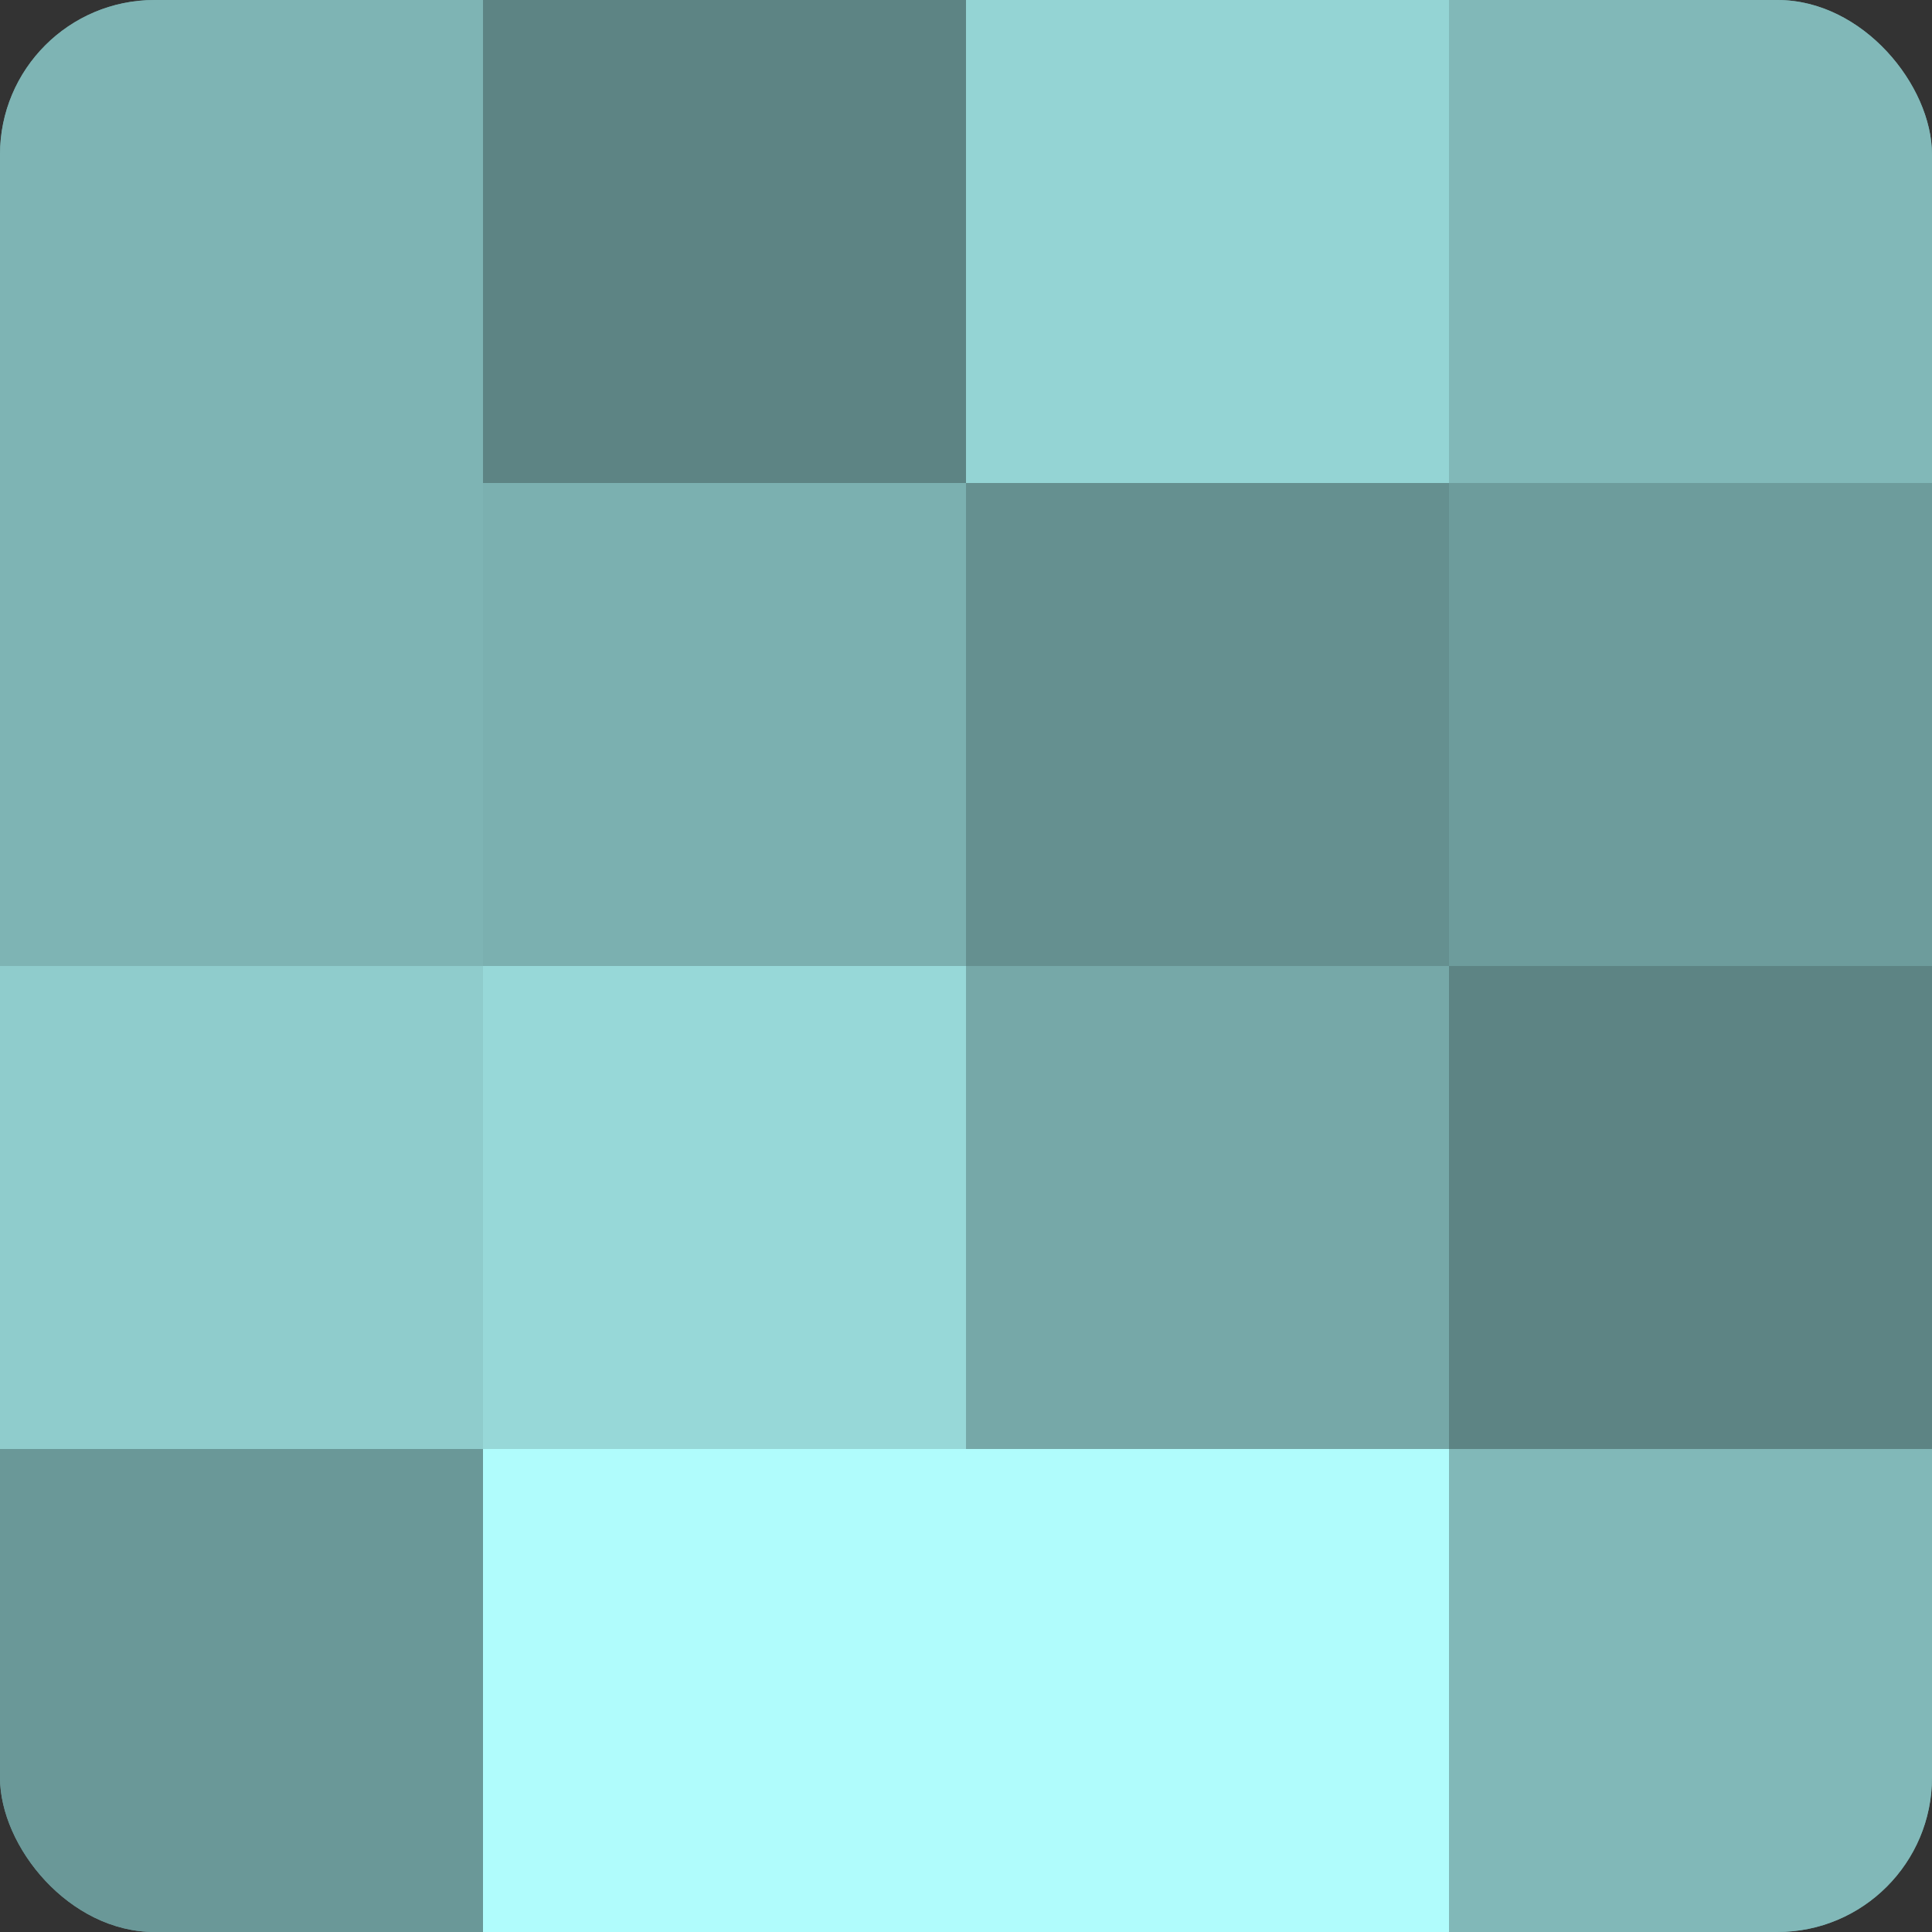 <?xml version="1.0" encoding="UTF-8"?>
<svg xmlns="http://www.w3.org/2000/svg" width="60" height="60" viewBox="0 0 100 100" preserveAspectRatio="xMidYMid meet"><rect x="0" y="0" width="100" height="100" fill="#333333" stroke="none"/><defs><clipPath id="c" width="100" height="100"><rect width="100" height="100" rx="8" ry="8"/></clipPath></defs><g clip-path="url(#c)"><rect width="100" height="100" fill="#70a0a0"/><rect width="25" height="25" fill="#7eb4b4"/><rect y="25" width="25" height="25" fill="#7eb4b4"/><rect y="50" width="25" height="25" fill="#8fcccc"/><rect y="75" width="25" height="25" fill="#6a9898"/><rect x="25" width="25" height="25" fill="#5d8484"/><rect x="25" y="25" width="25" height="25" fill="#7bb0b0"/><rect x="25" y="50" width="25" height="25" fill="#97d8d8"/><rect x="25" y="75" width="25" height="25" fill="#b0fcfc"/><rect x="50" width="25" height="25" fill="#94d4d4"/><rect x="50" y="25" width="25" height="25" fill="#659090"/><rect x="50" y="50" width="25" height="25" fill="#76a8a8"/><rect x="50" y="75" width="25" height="25" fill="#b0fcfc"/><rect x="75" width="25" height="25" fill="#81b8b8"/><rect x="75" y="25" width="25" height="25" fill="#6d9c9c"/><rect x="75" y="50" width="25" height="25" fill="#5d8484"/><rect x="75" y="75" width="25" height="25" fill="#81b8b8"/></g></svg>
